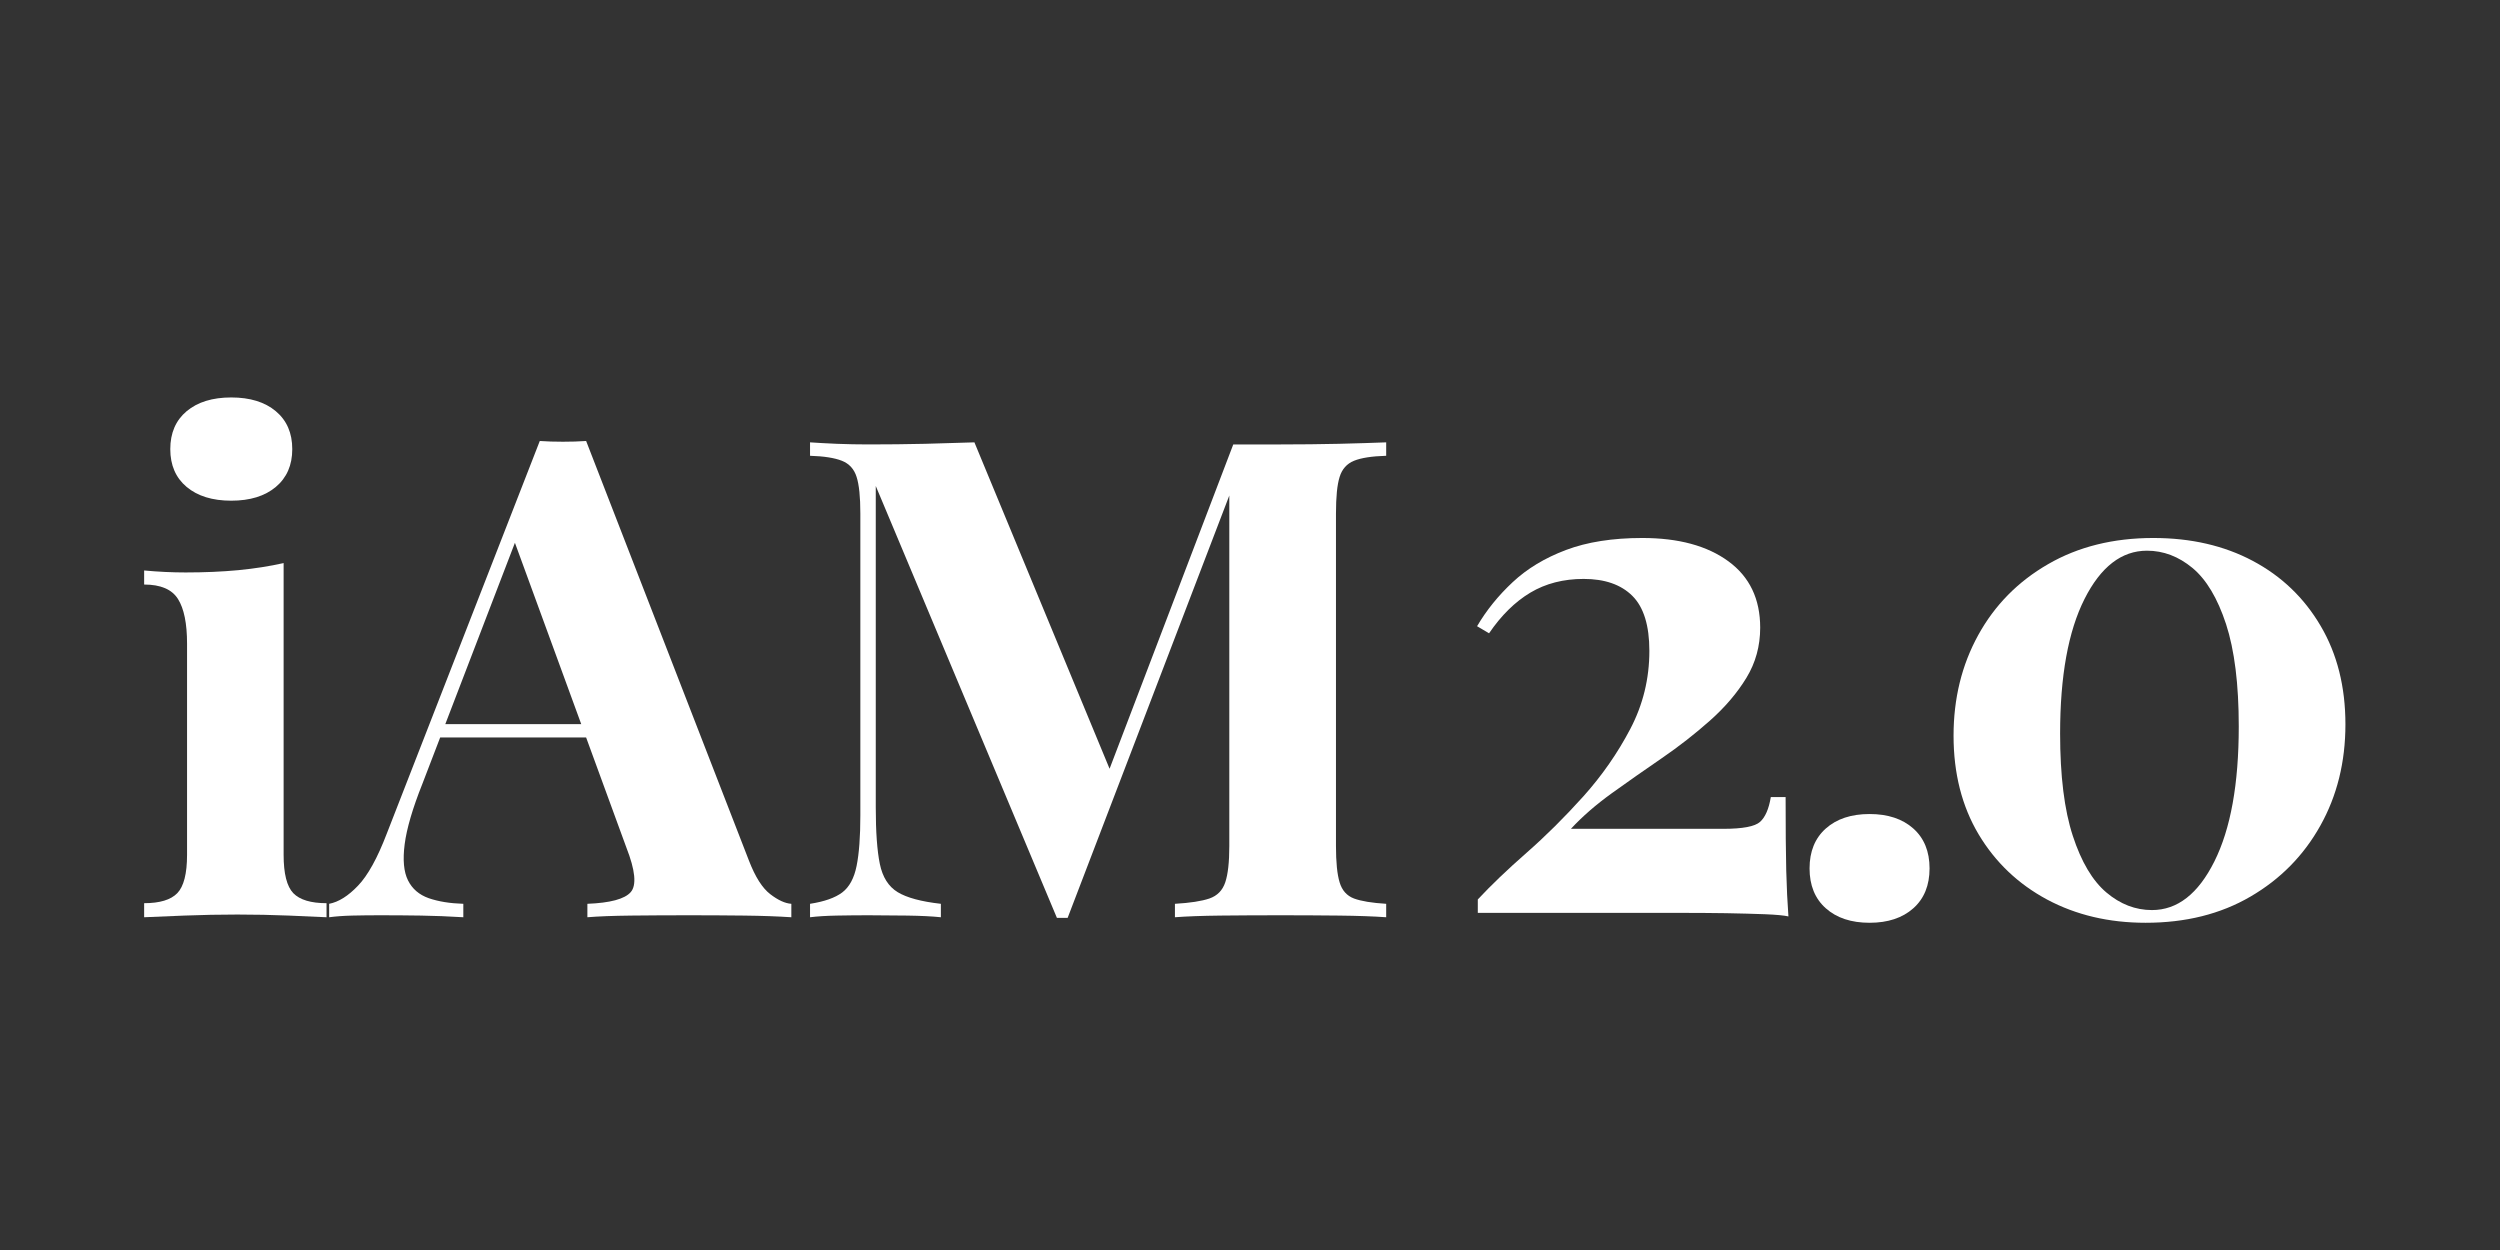 <svg xmlns="http://www.w3.org/2000/svg" xmlns:xlink="http://www.w3.org/1999/xlink" width="500" zoomAndPan="magnify" viewBox="0 0 375 187.5" height="250" preserveAspectRatio="xMidYMid meet" version="1.0"><rect x="0" y="0" width="375" height="187.5" fill="#333333" stroke="none"/><defs><g/></defs><g fill="#ffffff" fill-opacity="1"><g transform="translate(19.199, 137.587)"><g><path d="M 15.484 -77.969 C 18.305 -77.969 20.535 -77.281 22.172 -75.906 C 23.816 -74.531 24.641 -72.633 24.641 -70.219 C 24.641 -67.812 23.816 -65.922 22.172 -64.547 C 20.535 -63.172 18.305 -62.484 15.484 -62.484 C 12.672 -62.484 10.441 -63.172 8.797 -64.547 C 7.16 -65.922 6.344 -67.812 6.344 -70.219 C 6.344 -72.633 7.16 -74.531 8.797 -75.906 C 10.441 -77.281 12.672 -77.969 15.484 -77.969 Z M 23.344 -53.125 L 23.344 -9.359 C 23.344 -6.535 23.828 -4.617 24.797 -3.609 C 25.773 -2.609 27.438 -2.109 29.781 -2.109 L 29.781 0 C 28.57 -0.062 26.691 -0.145 24.141 -0.25 C 21.598 -0.352 19.02 -0.406 16.406 -0.406 C 13.781 -0.406 11.125 -0.352 8.438 -0.25 C 5.758 -0.145 3.754 -0.062 2.422 0 L 2.422 -2.109 C 4.766 -2.109 6.422 -2.609 7.391 -3.609 C 8.367 -4.617 8.859 -6.535 8.859 -9.359 L 8.859 -41.047 C 8.859 -44.066 8.406 -46.297 7.5 -47.734 C 6.594 -49.18 4.898 -49.906 2.422 -49.906 L 2.422 -52.016 C 4.566 -51.816 6.645 -51.719 8.656 -51.719 C 11.469 -51.719 14.098 -51.832 16.547 -52.062 C 18.992 -52.301 21.258 -52.656 23.344 -53.125 Z M 23.344 -53.125 "/></g></g></g><g fill="#ffffff" fill-opacity="1"><g transform="translate(50.889, 137.587)"><g><path d="M 37.031 -71.438 L 61.469 -8.453 C 62.406 -6.035 63.461 -4.375 64.641 -3.469 C 65.816 -2.562 66.875 -2.078 67.812 -2.016 L 67.812 0 C 65.801 -0.133 63.438 -0.219 60.719 -0.25 C 58 -0.281 55.266 -0.297 52.516 -0.297 C 49.43 -0.297 46.516 -0.281 43.766 -0.25 C 41.016 -0.219 38.832 -0.133 37.219 0 L 37.219 -2.016 C 40.645 -2.148 42.812 -2.734 43.719 -3.766 C 44.625 -4.805 44.406 -7.039 43.062 -10.469 L 25.953 -57.25 L 27.766 -59.859 L 12.469 -20.016 C 11 -16.328 10.113 -13.305 9.812 -10.953 C 9.508 -8.609 9.676 -6.801 10.312 -5.531 C 10.945 -4.258 11.984 -3.367 13.422 -2.859 C 14.867 -2.359 16.598 -2.078 18.609 -2.016 L 18.609 0 C 16.398 -0.133 14.285 -0.219 12.266 -0.25 C 10.254 -0.281 8.211 -0.297 6.141 -0.297 C 4.66 -0.297 3.266 -0.281 1.953 -0.25 C 0.648 -0.219 -0.504 -0.133 -1.516 0 L -1.516 -2.016 C -0.098 -2.285 1.344 -3.191 2.812 -4.734 C 4.289 -6.273 5.734 -8.891 7.141 -12.578 L 30.078 -71.438 C 31.148 -71.363 32.305 -71.328 33.547 -71.328 C 34.797 -71.328 35.957 -71.363 37.031 -71.438 Z M 44.062 -28.969 L 44.062 -26.969 L 14.078 -26.969 L 15.094 -28.969 Z M 44.062 -28.969 "/></g></g></g><g fill="#ffffff" fill-opacity="1"><g transform="translate(117.99, 137.587)"><g><path d="M 89.938 -71.234 L 89.938 -69.219 C 87.789 -69.156 86.18 -68.906 85.109 -68.469 C 84.035 -68.031 83.316 -67.223 82.953 -66.047 C 82.586 -64.879 82.406 -63.051 82.406 -60.562 L 82.406 -10.672 C 82.406 -8.254 82.586 -6.441 82.953 -5.234 C 83.316 -4.023 84.035 -3.219 85.109 -2.812 C 86.18 -2.414 87.789 -2.148 89.938 -2.016 L 89.938 0 C 88.062 -0.133 85.695 -0.219 82.844 -0.25 C 80 -0.281 77.102 -0.297 74.156 -0.297 C 70.926 -0.297 67.906 -0.281 65.094 -0.25 C 62.281 -0.219 60 -0.133 58.25 0 L 58.25 -2.016 C 60.531 -2.148 62.254 -2.414 63.422 -2.812 C 64.598 -3.219 65.391 -4.023 65.797 -5.234 C 66.203 -6.441 66.406 -8.254 66.406 -10.672 L 66.406 -65.094 L 67.109 -65.094 L 42.156 0.094 L 40.547 0.094 L 13.375 -64.688 L 13.375 -16.5 C 13.375 -12.812 13.578 -9.977 13.984 -8 C 14.391 -6.02 15.281 -4.609 16.656 -3.766 C 18.031 -2.93 20.191 -2.348 23.141 -2.016 L 23.141 0 C 21.867 -0.133 20.191 -0.219 18.109 -0.25 C 16.023 -0.281 14.082 -0.297 12.281 -0.297 C 10.727 -0.297 9.145 -0.281 7.531 -0.25 C 5.926 -0.219 4.586 -0.133 3.516 0 L 3.516 -2.016 C 5.66 -2.348 7.27 -2.914 8.344 -3.719 C 9.414 -4.531 10.133 -5.859 10.5 -7.703 C 10.875 -9.547 11.062 -12.078 11.062 -15.297 L 11.062 -60.562 C 11.062 -63.051 10.875 -64.879 10.5 -66.047 C 10.133 -67.223 9.398 -68.031 8.297 -68.469 C 7.191 -68.906 5.598 -69.156 3.516 -69.219 L 3.516 -71.234 C 4.586 -71.16 5.926 -71.086 7.531 -71.016 C 9.145 -70.953 10.727 -70.922 12.281 -70.922 C 15.156 -70.922 17.984 -70.953 20.766 -71.016 C 23.555 -71.086 26.023 -71.16 28.172 -71.234 L 49.297 -20.219 L 46.781 -17.906 L 67 -70.922 C 68.145 -70.922 69.32 -70.922 70.531 -70.922 C 71.738 -70.922 72.945 -70.922 74.156 -70.922 C 77.102 -70.922 80 -70.953 82.844 -71.016 C 85.695 -71.086 88.062 -71.16 89.938 -71.234 Z M 89.938 -71.234 "/></g></g></g><g fill="#ffffff" fill-opacity="1"><g transform="translate(217.217, 136.932)"><g><path d="M 29.125 -56.234 C 34.562 -56.234 38.867 -55.066 42.047 -52.734 C 45.223 -50.41 46.812 -47.094 46.812 -42.781 C 46.812 -40.031 46.125 -37.523 44.75 -35.266 C 43.375 -33.004 41.555 -30.867 39.297 -28.859 C 37.035 -26.848 34.613 -24.957 32.031 -23.188 C 29.457 -21.426 26.969 -19.68 24.562 -17.953 C 22.164 -16.223 20.117 -14.441 18.422 -12.609 L 41.297 -12.609 C 44.191 -12.609 46.023 -12.957 46.797 -13.656 C 47.578 -14.363 48.113 -15.602 48.406 -17.375 L 50.625 -17.375 C 50.625 -12.633 50.656 -8.957 50.719 -6.344 C 50.789 -3.738 50.898 -1.445 51.047 0.531 C 50.41 0.383 49.242 0.273 47.547 0.203 C 45.859 0.141 43.914 0.086 41.719 0.047 C 39.531 0.016 37.379 0 35.266 0 L 4.453 0 L 4.453 -2.016 C 6.422 -4.129 8.852 -6.457 11.75 -9 C 14.645 -11.539 17.488 -14.363 20.281 -17.469 C 23.07 -20.582 25.422 -23.957 27.328 -27.594 C 29.234 -31.227 30.188 -35.129 30.188 -39.297 C 30.188 -43.109 29.336 -45.859 27.641 -47.547 C 25.941 -49.242 23.504 -50.094 20.328 -50.094 C 17.297 -50.094 14.629 -49.406 12.328 -48.031 C 10.035 -46.656 7.973 -44.625 6.141 -41.938 L 4.344 -43 C 5.75 -45.395 7.531 -47.598 9.688 -49.609 C 11.844 -51.629 14.508 -53.238 17.688 -54.438 C 20.863 -55.633 24.676 -56.234 29.125 -56.234 Z M 29.125 -56.234 "/></g></g></g><g fill="#ffffff" fill-opacity="1"><g transform="translate(266.137, 136.932)"><g><path d="M 14.297 -14.828 C 17.047 -14.828 19.234 -14.102 20.859 -12.656 C 22.484 -11.207 23.297 -9.211 23.297 -6.672 C 23.297 -4.129 22.484 -2.133 20.859 -0.688 C 19.234 0.758 17.047 1.484 14.297 1.484 C 11.547 1.484 9.359 0.758 7.734 -0.688 C 6.109 -2.133 5.297 -4.129 5.297 -6.672 C 5.297 -9.211 6.109 -11.207 7.734 -12.656 C 9.359 -14.102 11.547 -14.828 14.297 -14.828 Z M 14.297 -14.828 "/></g></g></g><g fill="#ffffff" fill-opacity="1"><g transform="translate(288.267, 136.932)"><g><path d="M 34.734 -56.234 C 40.379 -56.234 45.352 -55.086 49.656 -52.797 C 53.969 -50.504 57.359 -47.254 59.828 -43.047 C 62.305 -38.848 63.547 -33.926 63.547 -28.281 C 63.547 -22.625 62.289 -17.555 59.781 -13.078 C 57.281 -8.598 53.785 -5.051 49.297 -2.438 C 44.816 0.176 39.578 1.484 33.578 1.484 C 28.066 1.484 23.141 0.32 18.797 -2 C 14.453 -4.332 11.023 -7.598 8.516 -11.797 C 6.016 -16.004 4.766 -20.93 4.766 -26.578 C 4.766 -32.16 6 -37.191 8.469 -41.672 C 10.938 -46.16 14.43 -49.707 18.953 -52.312 C 23.473 -54.926 28.734 -56.234 34.734 -56.234 Z M 33.781 -54.328 C 29.969 -54.328 26.844 -51.91 24.406 -47.078 C 21.969 -42.242 20.75 -35.52 20.75 -26.906 C 20.75 -20.551 21.383 -15.43 22.656 -11.547 C 23.926 -7.66 25.602 -4.832 27.688 -3.062 C 29.77 -1.301 32.051 -0.422 34.531 -0.422 C 38.344 -0.422 41.461 -2.852 43.891 -7.719 C 46.328 -12.594 47.547 -19.336 47.547 -27.953 C 47.547 -34.305 46.91 -39.426 45.641 -43.312 C 44.367 -47.195 42.691 -50.004 40.609 -51.734 C 38.523 -53.461 36.25 -54.328 33.781 -54.328 Z M 33.781 -54.328 "/></g></g></g></svg>